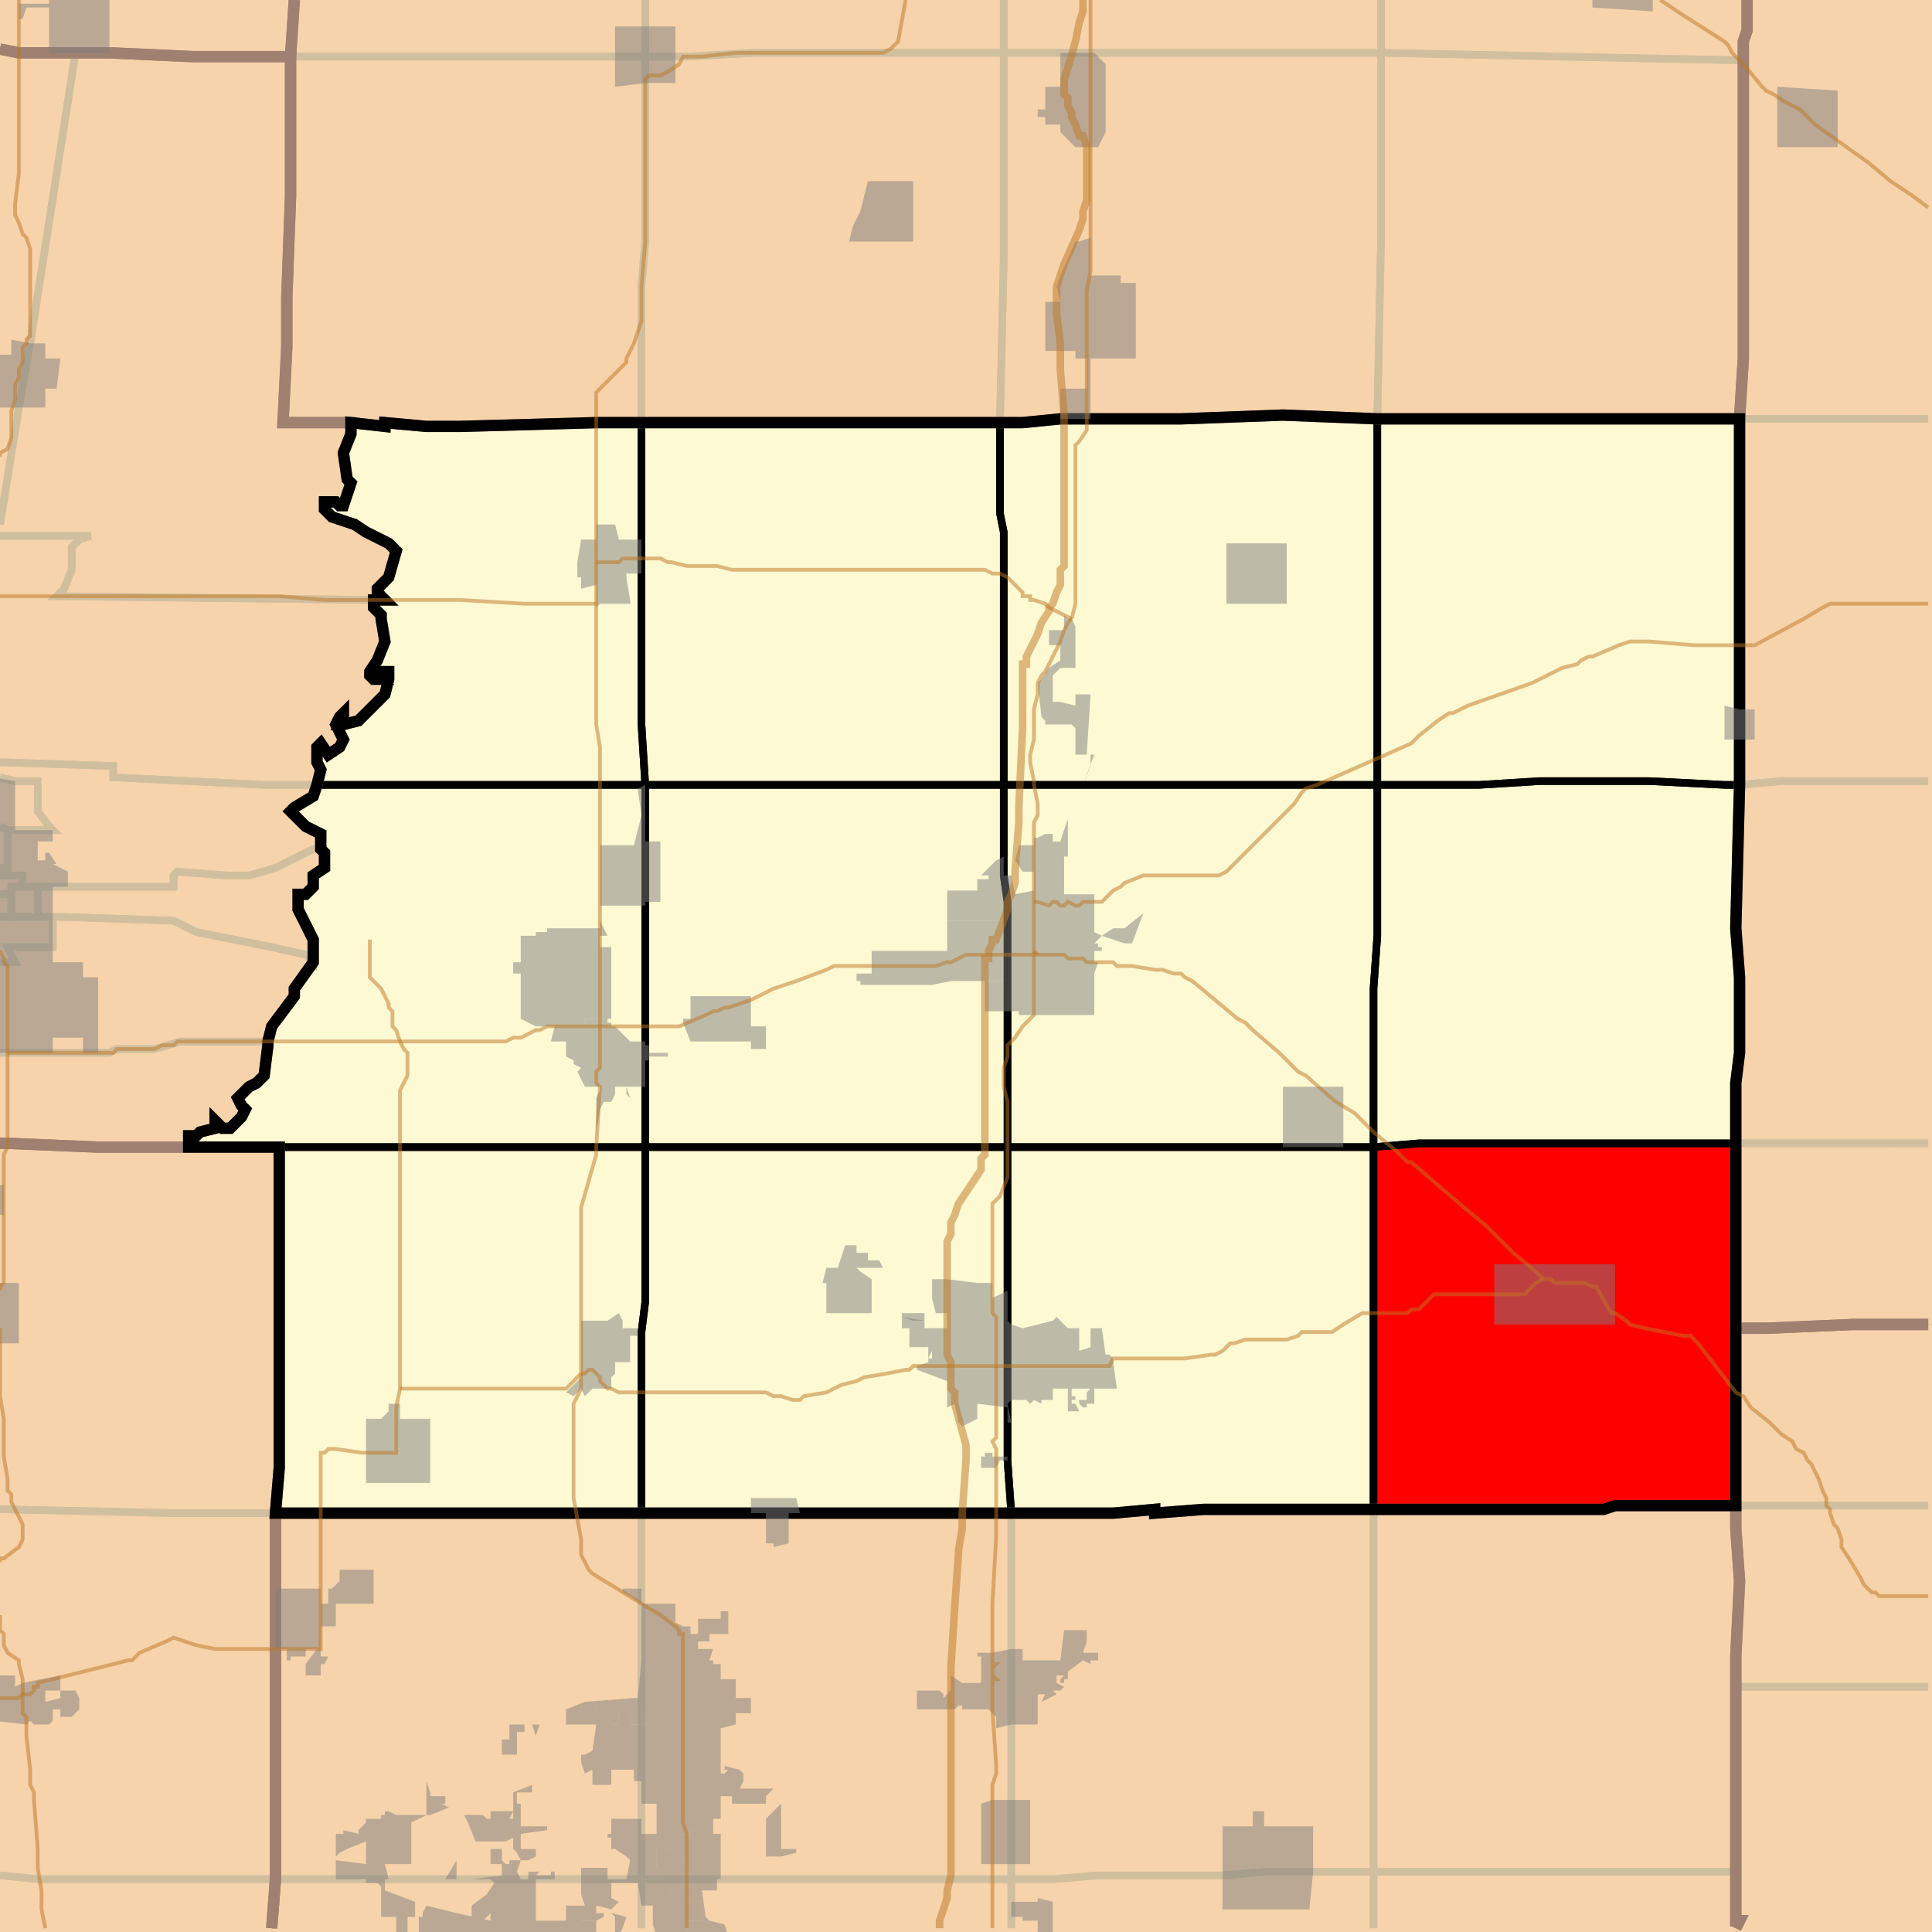 <?xml version="1.0" encoding="UTF-8"?>
<svg version="1.1" width="512" height="512" xmlns="http://www.w3.org/2000/svg" xmlns:xlink="http://www.w3.org/1999/xlink">

<rect width="100%" height="100%" fill="#333333" stroke="none"/>

<!-- START LAYER target_county -->

<!-- START LAYER IN -->

<!-- START LAYER IA -->

<!-- START LAYER KY -->
<path fill="#f6d3aa" stroke="#000000" stroke-width="1" d="M 513 -2 L 513 513 L 513 -2 z"/>

<!-- START LAYER MO -->

<!-- START LAYER WI -->

<!-- START LAYER IL-counties -->
<path fill="#f6d3aa" d="M -2 -2 L 78 -2 L 77 15 L 51 15 L 29 14 L 5 14 L -2 13 L -2 -2 z"/>
<path fill="#f6d3aa" d="M 463 -2 L 463 8 L 462 11 L 462 95 L 461 111 L 365 111 L 340 110 L 313 111 L 281 111 L 271 112 L 158 112 L 122 113 L 113 113 L 102 112 L 102 113 L 93 112 L 75 112 L 76 92 L 76 79 L 77 52 L 77 15 L 78 -2 L 463 -2 z"/>
<path fill="#f6d3aa" d="M 513 -2 L 513 351 L 491 351 L 468 352 L 460 352 L 460 287 L 461 279 L 461 259 L 460 246 L 461 208 L 461 111 L 462 95 L 462 11 L 463 8 L 463 -2 L 513 -2 z"/>
<path fill="#f6d3aa" d="M -2 13 L 5 14 L 29 14 L 51 15 L 77 15 L 77 52 L 76 79 L 76 92 L 75 112 L 93 112 L 93 115 L 91 120 L 92 127 L 93 128 L 91 134 L 90 134 L 89 133 L 86 133 L 86 135 L 88 137 L 94 139 L 97 141 L 103 144 L 105 146 L 103 153 L 100 156 L 100 157 L 102 159 L 99 159 L 99 161 L 101 163 L 101 164 L 102 170 L 100 175 L 98 178 L 98 179 L 99 180 L 102 180 L 101 178 L 103 178 L 103 180 L 102 184 L 95 191 L 91 192 L 90 192 L 91 190 L 91 189 L 90 190 L 89 192 L 91 196 L 90 198 L 87 200 L 85 197 L 84 198 L 84 202 L 85 204 L 84 208 L 83 211 L 78 214 L 77 215 L 81 219 L 85 221 L 85 225 L 86 226 L 86 230 L 83 232 L 83 235 L 81 237 L 79 237 L 79 241 L 83 249 L 83 255 L 78 262 L 78 264 L 72 272 L 71 276 L 71 277 L 70 285 L 68 287 L 66 288 L 63 291 L 64 293 L 65 294 L 64 296 L 61 299 L 59 299 L 57 297 L 57 299 L 53 300 L 52 301 L 50 301 L 50 304 L 26 304 L 2 303 L -2 303 L -2 13 z"/>
<path fill="#f6d3aa" d="M 422 111 L 461 111 L 461 208 L 460 246 L 461 259 L 461 279 L 460 287 L 460 399 L 428 399 L 425 400 L 319 400 L 306 401 L 306 400 L 295 401 L 73 401 L 74 389 L 74 304 L 50 304 L 50 301 L 52 301 L 53 300 L 57 299 L 57 297 L 59 299 L 61 299 L 64 296 L 65 294 L 64 293 L 63 291 L 66 288 L 68 287 L 70 285 L 71 277 L 71 276 L 72 272 L 78 264 L 78 262 L 83 255 L 83 249 L 79 241 L 79 237 L 81 237 L 83 235 L 83 232 L 86 230 L 86 226 L 85 225 L 85 221 L 81 219 L 77 215 L 78 214 L 83 211 L 84 208 L 85 204 L 84 202 L 84 198 L 85 197 L 87 200 L 90 198 L 91 196 L 89 192 L 90 190 L 91 189 L 91 190 L 90 192 L 91 192 L 95 191 L 102 184 L 103 180 L 103 178 L 101 178 L 102 180 L 99 180 L 98 179 L 98 178 L 100 175 L 102 170 L 101 164 L 101 163 L 99 161 L 99 159 L 102 159 L 100 157 L 100 156 L 103 153 L 105 146 L 103 144 L 97 141 L 94 139 L 88 137 L 86 135 L 86 133 L 89 133 L 90 134 L 91 134 L 93 128 L 92 127 L 91 120 L 93 115 L 93 112 L 102 113 L 102 112 L 113 113 L 122 113 L 158 112 L 271 112 L 281 111 L 313 111 L 340 110 L 365 111 L 422 111 z"/>
<path fill="#f6d3aa" d="M -2 303 L 2 303 L 26 304 L 74 304 L 74 389 L 73 401 L 73 498 L 72 513 L -2 513 L -2 303 z"/>
<path fill="#f6d3aa" d="M 513 513 L 460 513 L 461 509 L 460 509 L 460 439 L 461 419 L 460 405 L 460 352 L 468 352 L 491 351 L 513 351 L 513 513 z"/>
<path fill="#f6d3aa" d="M 440 399 L 460 399 L 460 405 L 461 419 L 460 439 L 460 509 L 461 509 L 460 513 L 72 513 L 73 498 L 73 401 L 295 401 L 306 400 L 306 401 L 319 400 L 425 400 L 428 399 L 440 399 z"/>

<!-- START LAYER target_county_townships -->
<path fill="#fdf9d2" d="M 365 111 L 365 208 L 266 208 L 266 141 L 265 136 L 265 112 L 271 112 L 281 111 L 313 111 L 340 110 L 365 111 z"/>
<path fill="#fdf9d2" d="M 365 111 L 365 208 L 266 208 L 266 141 L 265 136 L 265 112 L 271 112 L 281 111 L 313 111 L 340 110 L 365 111 z"/>
<path fill="#f6d3aa" d="M 365 111 L 365 208 L 266 208 L 266 141 L 265 136 L 265 112 L 271 112 L 281 111 L 313 111 L 340 110 L 365 111 z"/>
<path fill="#fdf9d2" d="M 365 111 L 365 208 L 266 208 L 266 141 L 265 136 L 265 112 L 271 112 L 281 111 L 313 111 L 340 110 L 365 111 z"/>
<path fill="#f6d3aa" d="M 365 111 L 365 208 L 266 208 L 266 141 L 265 136 L 265 112 L 271 112 L 281 111 L 313 111 L 340 110 L 365 111 z"/>
<path fill="#fdf9d2" d="M 365 111 L 365 208 L 266 208 L 266 141 L 265 136 L 265 112 L 271 112 L 281 111 L 313 111 L 340 110 L 365 111 z"/>
<path fill="#f6d3aa" d="M 365 111 L 365 208 L 266 208 L 266 141 L 265 136 L 265 112 L 271 112 L 281 111 L 313 111 L 340 110 L 365 111 z"/>
<path fill="#fdf9d2" d="M 365 111 L 365 208 L 266 208 L 266 141 L 265 136 L 265 112 L 271 112 L 281 111 L 313 111 L 340 110 L 365 111 z"/>
<path fill="#fdf9d2" d="M 422 111 L 461 111 L 461 208 L 457 208 L 437 207 L 408 207 L 392 208 L 365 208 L 365 111 L 422 111 z"/>
<path fill="#fdf9d2" d="M 422 111 L 461 111 L 461 208 L 457 208 L 437 207 L 408 207 L 392 208 L 365 208 L 365 111 L 422 111 z"/>
<path fill="#f6d3aa" d="M 422 111 L 461 111 L 461 208 L 457 208 L 437 207 L 408 207 L 392 208 L 365 208 L 365 111 L 422 111 z"/>
<path fill="#fdf9d2" d="M 422 111 L 461 111 L 461 208 L 457 208 L 437 207 L 408 207 L 392 208 L 365 208 L 365 111 L 422 111 z"/>
<path fill="#f6d3aa" d="M 422 111 L 461 111 L 461 208 L 457 208 L 437 207 L 408 207 L 392 208 L 365 208 L 365 111 L 422 111 z"/>
<path fill="#fdf9d2" d="M 422 111 L 461 111 L 461 208 L 457 208 L 437 207 L 408 207 L 392 208 L 365 208 L 365 111 L 422 111 z"/>
<path fill="#f6d3aa" d="M 422 111 L 461 111 L 461 208 L 457 208 L 437 207 L 408 207 L 392 208 L 365 208 L 365 111 L 422 111 z"/>
<path fill="#fdf9d2" d="M 422 111 L 461 111 L 461 208 L 457 208 L 437 207 L 408 207 L 392 208 L 365 208 L 365 111 L 422 111 z"/>
<path fill="#fdf9d2" d="M 265 112 L 265 136 L 266 141 L 266 208 L 171 208 L 170 192 L 170 112 L 265 112 z"/>
<path fill="#fdf9d2" d="M 265 112 L 265 136 L 266 141 L 266 208 L 171 208 L 170 192 L 170 112 L 265 112 z"/>
<path fill="#f6d3aa" d="M 265 112 L 265 136 L 266 141 L 266 208 L 171 208 L 170 192 L 170 112 L 265 112 z"/>
<path fill="#fdf9d2" d="M 265 112 L 265 136 L 266 141 L 266 208 L 171 208 L 170 192 L 170 112 L 265 112 z"/>
<path fill="#f6d3aa" d="M 265 112 L 265 136 L 266 141 L 266 208 L 171 208 L 170 192 L 170 112 L 265 112 z"/>
<path fill="#fdf9d2" d="M 265 112 L 265 136 L 266 141 L 266 208 L 171 208 L 170 192 L 170 112 L 265 112 z"/>
<path fill="#f6d3aa" d="M 265 112 L 265 136 L 266 141 L 266 208 L 171 208 L 170 192 L 170 112 L 265 112 z"/>
<path fill="#fdf9d2" d="M 265 112 L 265 136 L 266 141 L 266 208 L 171 208 L 170 192 L 170 112 L 265 112 z"/>
<path fill="#fdf9d2" d="M 158 112 L 170 112 L 170 192 L 171 208 L 84 208 L 85 204 L 84 202 L 84 198 L 85 197 L 87 200 L 90 198 L 91 196 L 89 192 L 90 190 L 91 189 L 91 190 L 90 192 L 91 192 L 95 191 L 102 184 L 103 180 L 103 178 L 101 178 L 102 180 L 99 180 L 98 179 L 98 178 L 100 175 L 102 170 L 101 164 L 101 163 L 99 161 L 99 159 L 102 159 L 100 157 L 100 156 L 103 153 L 105 146 L 103 144 L 97 141 L 94 139 L 88 137 L 86 135 L 86 133 L 89 133 L 90 134 L 91 134 L 93 128 L 92 127 L 91 120 L 93 115 L 93 112 L 102 113 L 102 112 L 113 113 L 122 113 L 158 112 z"/>
<path fill="#fdf9d2" d="M 158 112 L 170 112 L 170 192 L 171 208 L 84 208 L 85 204 L 84 202 L 84 198 L 85 197 L 87 200 L 90 198 L 91 196 L 89 192 L 90 190 L 91 189 L 91 190 L 90 192 L 91 192 L 95 191 L 102 184 L 103 180 L 103 178 L 101 178 L 102 180 L 99 180 L 98 179 L 98 178 L 100 175 L 102 170 L 101 164 L 101 163 L 99 161 L 99 159 L 102 159 L 100 157 L 100 156 L 103 153 L 105 146 L 103 144 L 97 141 L 94 139 L 88 137 L 86 135 L 86 133 L 89 133 L 90 134 L 91 134 L 93 128 L 92 127 L 91 120 L 93 115 L 93 112 L 102 113 L 102 112 L 113 113 L 122 113 L 158 112 z"/>
<path fill="#f6d3aa" d="M 158 112 L 170 112 L 170 192 L 171 208 L 84 208 L 85 204 L 84 202 L 84 198 L 85 197 L 87 200 L 90 198 L 91 196 L 89 192 L 90 190 L 91 189 L 91 190 L 90 192 L 91 192 L 95 191 L 102 184 L 103 180 L 103 178 L 101 178 L 102 180 L 99 180 L 98 179 L 98 178 L 100 175 L 102 170 L 101 164 L 101 163 L 99 161 L 99 159 L 102 159 L 100 157 L 100 156 L 103 153 L 105 146 L 103 144 L 97 141 L 94 139 L 88 137 L 86 135 L 86 133 L 89 133 L 90 134 L 91 134 L 93 128 L 92 127 L 91 120 L 93 115 L 93 112 L 102 113 L 102 112 L 113 113 L 122 113 L 158 112 z"/>
<path fill="#fdf9d2" d="M 158 112 L 170 112 L 170 192 L 171 208 L 84 208 L 85 204 L 84 202 L 84 198 L 85 197 L 87 200 L 90 198 L 91 196 L 89 192 L 90 190 L 91 189 L 91 190 L 90 192 L 91 192 L 95 191 L 102 184 L 103 180 L 103 178 L 101 178 L 102 180 L 99 180 L 98 179 L 98 178 L 100 175 L 102 170 L 101 164 L 101 163 L 99 161 L 99 159 L 102 159 L 100 157 L 100 156 L 103 153 L 105 146 L 103 144 L 97 141 L 94 139 L 88 137 L 86 135 L 86 133 L 89 133 L 90 134 L 91 134 L 93 128 L 92 127 L 91 120 L 93 115 L 93 112 L 102 113 L 102 112 L 113 113 L 122 113 L 158 112 z"/>
<path fill="#f6d3aa" d="M 158 112 L 170 112 L 170 192 L 171 208 L 84 208 L 85 204 L 84 202 L 84 198 L 85 197 L 87 200 L 90 198 L 91 196 L 89 192 L 90 190 L 91 189 L 91 190 L 90 192 L 91 192 L 95 191 L 102 184 L 103 180 L 103 178 L 101 178 L 102 180 L 99 180 L 98 179 L 98 178 L 100 175 L 102 170 L 101 164 L 101 163 L 99 161 L 99 159 L 102 159 L 100 157 L 100 156 L 103 153 L 105 146 L 103 144 L 97 141 L 94 139 L 88 137 L 86 135 L 86 133 L 89 133 L 90 134 L 91 134 L 93 128 L 92 127 L 91 120 L 93 115 L 93 112 L 102 113 L 102 112 L 113 113 L 122 113 L 158 112 z"/>
<path fill="#fdf9d2" d="M 158 112 L 170 112 L 170 192 L 171 208 L 84 208 L 85 204 L 84 202 L 84 198 L 85 197 L 87 200 L 90 198 L 91 196 L 89 192 L 90 190 L 91 189 L 91 190 L 90 192 L 91 192 L 95 191 L 102 184 L 103 180 L 103 178 L 101 178 L 102 180 L 99 180 L 98 179 L 98 178 L 100 175 L 102 170 L 101 164 L 101 163 L 99 161 L 99 159 L 102 159 L 100 157 L 100 156 L 103 153 L 105 146 L 103 144 L 97 141 L 94 139 L 88 137 L 86 135 L 86 133 L 89 133 L 90 134 L 91 134 L 93 128 L 92 127 L 91 120 L 93 115 L 93 112 L 102 113 L 102 112 L 113 113 L 122 113 L 158 112 z"/>
<path fill="#f6d3aa" d="M 158 112 L 170 112 L 170 192 L 171 208 L 84 208 L 85 204 L 84 202 L 84 198 L 85 197 L 87 200 L 90 198 L 91 196 L 89 192 L 90 190 L 91 189 L 91 190 L 90 192 L 91 192 L 95 191 L 102 184 L 103 180 L 103 178 L 101 178 L 102 180 L 99 180 L 98 179 L 98 178 L 100 175 L 102 170 L 101 164 L 101 163 L 99 161 L 99 159 L 102 159 L 100 157 L 100 156 L 103 153 L 105 146 L 103 144 L 97 141 L 94 139 L 88 137 L 86 135 L 86 133 L 89 133 L 90 134 L 91 134 L 93 128 L 92 127 L 91 120 L 93 115 L 93 112 L 102 113 L 102 112 L 113 113 L 122 113 L 158 112 z"/>
<path fill="#fdf9d2" d="M 158 112 L 170 112 L 170 192 L 171 208 L 84 208 L 85 204 L 84 202 L 84 198 L 85 197 L 87 200 L 90 198 L 91 196 L 89 192 L 90 190 L 91 189 L 91 190 L 90 192 L 91 192 L 95 191 L 102 184 L 103 180 L 103 178 L 101 178 L 102 180 L 99 180 L 98 179 L 98 178 L 100 175 L 102 170 L 101 164 L 101 163 L 99 161 L 99 159 L 102 159 L 100 157 L 100 156 L 103 153 L 105 146 L 103 144 L 97 141 L 94 139 L 88 137 L 86 135 L 86 133 L 89 133 L 90 134 L 91 134 L 93 128 L 92 127 L 91 120 L 93 115 L 93 112 L 102 113 L 102 112 L 113 113 L 122 113 L 158 112 z"/>
<path fill="#fdf9d2" d="M 437 207 L 457 208 L 461 208 L 460 246 L 461 259 L 461 279 L 460 287 L 460 303 L 376 303 L 364 304 L 364 262 L 365 248 L 365 208 L 392 208 L 408 207 L 437 207 z"/>
<path fill="#fdf9d2" d="M 437 207 L 457 208 L 461 208 L 460 246 L 461 259 L 461 279 L 460 287 L 460 303 L 376 303 L 364 304 L 364 262 L 365 248 L 365 208 L 392 208 L 408 207 L 437 207 z"/>
<path fill="#f6d3aa" d="M 437 207 L 457 208 L 461 208 L 460 246 L 461 259 L 461 279 L 460 287 L 460 303 L 376 303 L 364 304 L 364 262 L 365 248 L 365 208 L 392 208 L 408 207 L 437 207 z"/>
<path fill="#fdf9d2" d="M 437 207 L 457 208 L 461 208 L 460 246 L 461 259 L 461 279 L 460 287 L 460 303 L 376 303 L 364 304 L 364 262 L 365 248 L 365 208 L 392 208 L 408 207 L 437 207 z"/>
<path fill="#f6d3aa" d="M 437 207 L 457 208 L 461 208 L 460 246 L 461 259 L 461 279 L 460 287 L 460 303 L 376 303 L 364 304 L 364 262 L 365 248 L 365 208 L 392 208 L 408 207 L 437 207 z"/>
<path fill="#fdf9d2" d="M 437 207 L 457 208 L 461 208 L 460 246 L 461 259 L 461 279 L 460 287 L 460 303 L 376 303 L 364 304 L 364 262 L 365 248 L 365 208 L 392 208 L 408 207 L 437 207 z"/>
<path fill="#f6d3aa" d="M 437 207 L 457 208 L 461 208 L 460 246 L 461 259 L 461 279 L 460 287 L 460 303 L 376 303 L 364 304 L 364 262 L 365 248 L 365 208 L 392 208 L 408 207 L 437 207 z"/>
<path fill="#fdf9d2" d="M 437 207 L 457 208 L 461 208 L 460 246 L 461 259 L 461 279 L 460 287 L 460 303 L 376 303 L 364 304 L 364 262 L 365 248 L 365 208 L 392 208 L 408 207 L 437 207 z"/>
<path fill="#fdf9d2" d="M 203 208 L 266 208 L 266 232 L 267 239 L 267 304 L 171 304 L 171 208 L 203 208 z"/>
<path fill="#fdf9d2" d="M 203 208 L 266 208 L 266 232 L 267 239 L 267 304 L 171 304 L 171 208 L 203 208 z"/>
<path fill="#f6d3aa" d="M 203 208 L 266 208 L 266 232 L 267 239 L 267 304 L 171 304 L 171 208 L 203 208 z"/>
<path fill="#fdf9d2" d="M 203 208 L 266 208 L 266 232 L 267 239 L 267 304 L 171 304 L 171 208 L 203 208 z"/>
<path fill="#f6d3aa" d="M 203 208 L 266 208 L 266 232 L 267 239 L 267 304 L 171 304 L 171 208 L 203 208 z"/>
<path fill="#fdf9d2" d="M 203 208 L 266 208 L 266 232 L 267 239 L 267 304 L 171 304 L 171 208 L 203 208 z"/>
<path fill="#f6d3aa" d="M 203 208 L 266 208 L 266 232 L 267 239 L 267 304 L 171 304 L 171 208 L 203 208 z"/>
<path fill="#fdf9d2" d="M 203 208 L 266 208 L 266 232 L 267 239 L 267 304 L 171 304 L 171 208 L 203 208 z"/>
<path fill="#fdf9d2" d="M 281 208 L 365 208 L 365 248 L 364 262 L 364 304 L 267 304 L 267 239 L 266 232 L 266 208 L 281 208 z"/>
<path fill="#fdf9d2" d="M 281 208 L 365 208 L 365 248 L 364 262 L 364 304 L 267 304 L 267 239 L 266 232 L 266 208 L 281 208 z"/>
<path fill="#f6d3aa" d="M 281 208 L 365 208 L 365 248 L 364 262 L 364 304 L 267 304 L 267 239 L 266 232 L 266 208 L 281 208 z"/>
<path fill="#fdf9d2" d="M 281 208 L 365 208 L 365 248 L 364 262 L 364 304 L 267 304 L 267 239 L 266 232 L 266 208 L 281 208 z"/>
<path fill="#f6d3aa" d="M 281 208 L 365 208 L 365 248 L 364 262 L 364 304 L 267 304 L 267 239 L 266 232 L 266 208 L 281 208 z"/>
<path fill="#fdf9d2" d="M 281 208 L 365 208 L 365 248 L 364 262 L 364 304 L 267 304 L 267 239 L 266 232 L 266 208 L 281 208 z"/>
<path fill="#f6d3aa" d="M 281 208 L 365 208 L 365 248 L 364 262 L 364 304 L 267 304 L 267 239 L 266 232 L 266 208 L 281 208 z"/>
<path fill="#fdf9d2" d="M 281 208 L 365 208 L 365 248 L 364 262 L 364 304 L 267 304 L 267 239 L 266 232 L 266 208 L 281 208 z"/>
<path fill="#fdf9d2" d="M 134 208 L 171 208 L 171 304 L 50 304 L 50 301 L 52 301 L 53 300 L 57 299 L 57 297 L 59 299 L 61 299 L 64 296 L 65 294 L 64 293 L 63 291 L 66 288 L 68 287 L 70 285 L 71 277 L 71 276 L 72 272 L 78 264 L 78 262 L 83 255 L 83 249 L 79 241 L 79 237 L 81 237 L 83 235 L 83 232 L 86 230 L 86 226 L 85 225 L 85 221 L 81 219 L 77 215 L 78 214 L 83 211 L 84 208 L 134 208 z"/>
<path fill="#fdf9d2" d="M 134 208 L 171 208 L 171 304 L 50 304 L 50 301 L 52 301 L 53 300 L 57 299 L 57 297 L 59 299 L 61 299 L 64 296 L 65 294 L 64 293 L 63 291 L 66 288 L 68 287 L 70 285 L 71 277 L 71 276 L 72 272 L 78 264 L 78 262 L 83 255 L 83 249 L 79 241 L 79 237 L 81 237 L 83 235 L 83 232 L 86 230 L 86 226 L 85 225 L 85 221 L 81 219 L 77 215 L 78 214 L 83 211 L 84 208 L 134 208 z"/>
<path fill="#f6d3aa" d="M 134 208 L 171 208 L 171 304 L 50 304 L 50 301 L 52 301 L 53 300 L 57 299 L 57 297 L 59 299 L 61 299 L 64 296 L 65 294 L 64 293 L 63 291 L 66 288 L 68 287 L 70 285 L 71 277 L 71 276 L 72 272 L 78 264 L 78 262 L 83 255 L 83 249 L 79 241 L 79 237 L 81 237 L 83 235 L 83 232 L 86 230 L 86 226 L 85 225 L 85 221 L 81 219 L 77 215 L 78 214 L 83 211 L 84 208 L 134 208 z"/>
<path fill="#fdf9d2" d="M 134 208 L 171 208 L 171 304 L 50 304 L 50 301 L 52 301 L 53 300 L 57 299 L 57 297 L 59 299 L 61 299 L 64 296 L 65 294 L 64 293 L 63 291 L 66 288 L 68 287 L 70 285 L 71 277 L 71 276 L 72 272 L 78 264 L 78 262 L 83 255 L 83 249 L 79 241 L 79 237 L 81 237 L 83 235 L 83 232 L 86 230 L 86 226 L 85 225 L 85 221 L 81 219 L 77 215 L 78 214 L 83 211 L 84 208 L 134 208 z"/>
<path fill="#f6d3aa" d="M 134 208 L 171 208 L 171 304 L 50 304 L 50 301 L 52 301 L 53 300 L 57 299 L 57 297 L 59 299 L 61 299 L 64 296 L 65 294 L 64 293 L 63 291 L 66 288 L 68 287 L 70 285 L 71 277 L 71 276 L 72 272 L 78 264 L 78 262 L 83 255 L 83 249 L 79 241 L 79 237 L 81 237 L 83 235 L 83 232 L 86 230 L 86 226 L 85 225 L 85 221 L 81 219 L 77 215 L 78 214 L 83 211 L 84 208 L 134 208 z"/>
<path fill="#fdf9d2" d="M 134 208 L 171 208 L 171 304 L 50 304 L 50 301 L 52 301 L 53 300 L 57 299 L 57 297 L 59 299 L 61 299 L 64 296 L 65 294 L 64 293 L 63 291 L 66 288 L 68 287 L 70 285 L 71 277 L 71 276 L 72 272 L 78 264 L 78 262 L 83 255 L 83 249 L 79 241 L 79 237 L 81 237 L 83 235 L 83 232 L 86 230 L 86 226 L 85 225 L 85 221 L 81 219 L 77 215 L 78 214 L 83 211 L 84 208 L 134 208 z"/>
<path fill="#f6d3aa" d="M 134 208 L 171 208 L 171 304 L 50 304 L 50 301 L 52 301 L 53 300 L 57 299 L 57 297 L 59 299 L 61 299 L 64 296 L 65 294 L 64 293 L 63 291 L 66 288 L 68 287 L 70 285 L 71 277 L 71 276 L 72 272 L 78 264 L 78 262 L 83 255 L 83 249 L 79 241 L 79 237 L 81 237 L 83 235 L 83 232 L 86 230 L 86 226 L 85 225 L 85 221 L 81 219 L 77 215 L 78 214 L 83 211 L 84 208 L 134 208 z"/>
<path fill="#fdf9d2" d="M 134 208 L 171 208 L 171 304 L 50 304 L 50 301 L 52 301 L 53 300 L 57 299 L 57 297 L 59 299 L 61 299 L 64 296 L 65 294 L 64 293 L 63 291 L 66 288 L 68 287 L 70 285 L 71 277 L 71 276 L 72 272 L 78 264 L 78 262 L 83 255 L 83 249 L 79 241 L 79 237 L 81 237 L 83 235 L 83 232 L 86 230 L 86 226 L 85 225 L 85 221 L 81 219 L 77 215 L 78 214 L 83 211 L 84 208 L 134 208 z"/>
<path fill="#fdf9d2" d="M 453 303 L 460 303 L 460 399 L 428 399 L 425 400 L 364 400 L 364 304 L 376 303 L 453 303 z"/>
<path fill="#fdf9d2" d="M 453 303 L 460 303 L 460 399 L 428 399 L 425 400 L 364 400 L 364 304 L 376 303 L 453 303 z"/>
<path fill="#f6d3aa" d="M 453 303 L 460 303 L 460 399 L 428 399 L 425 400 L 364 400 L 364 304 L 376 303 L 453 303 z"/>
<path fill="#fdf9d2" d="M 453 303 L 460 303 L 460 399 L 428 399 L 425 400 L 364 400 L 364 304 L 376 303 L 453 303 z"/>
<path fill="#f6d3aa" d="M 453 303 L 460 303 L 460 399 L 428 399 L 425 400 L 364 400 L 364 304 L 376 303 L 453 303 z"/>
<path fill="#fdf9d2" d="M 453 303 L 460 303 L 460 399 L 428 399 L 425 400 L 364 400 L 364 304 L 376 303 L 453 303 z"/>
<path fill="#f6d3aa" d="M 453 303 L 460 303 L 460 399 L 428 399 L 425 400 L 364 400 L 364 304 L 376 303 L 453 303 z"/>
<path fill="#fdf9d2" d="M 453 303 L 460 303 L 460 399 L 428 399 L 425 400 L 364 400 L 364 304 L 376 303 L 453 303 z"/>
<path fill="#fdf9d2" d="M 328 304 L 364 304 L 364 400 L 319 400 L 306 401 L 306 400 L 295 401 L 268 401 L 267 387 L 267 304 L 328 304 z"/>
<path fill="#fdf9d2" d="M 328 304 L 364 304 L 364 400 L 319 400 L 306 401 L 306 400 L 295 401 L 268 401 L 267 387 L 267 304 L 328 304 z"/>
<path fill="#f6d3aa" d="M 328 304 L 364 304 L 364 400 L 319 400 L 306 401 L 306 400 L 295 401 L 268 401 L 267 387 L 267 304 L 328 304 z"/>
<path fill="#fdf9d2" d="M 328 304 L 364 304 L 364 400 L 319 400 L 306 401 L 306 400 L 295 401 L 268 401 L 267 387 L 267 304 L 328 304 z"/>
<path fill="#f6d3aa" d="M 328 304 L 364 304 L 364 400 L 319 400 L 306 401 L 306 400 L 295 401 L 268 401 L 267 387 L 267 304 L 328 304 z"/>
<path fill="#fdf9d2" d="M 328 304 L 364 304 L 364 400 L 319 400 L 306 401 L 306 400 L 295 401 L 268 401 L 267 387 L 267 304 L 328 304 z"/>
<path fill="#f6d3aa" d="M 328 304 L 364 304 L 364 400 L 319 400 L 306 401 L 306 400 L 295 401 L 268 401 L 267 387 L 267 304 L 328 304 z"/>
<path fill="#fdf9d2" d="M 328 304 L 364 304 L 364 400 L 319 400 L 306 401 L 306 400 L 295 401 L 268 401 L 267 387 L 267 304 L 328 304 z"/>
<path fill="#fdf9d2" d="M 85 304 L 171 304 L 171 345 L 170 353 L 170 401 L 73 401 L 74 389 L 74 304 L 85 304 z"/>
<path fill="#fdf9d2" d="M 85 304 L 171 304 L 171 345 L 170 353 L 170 401 L 73 401 L 74 389 L 74 304 L 85 304 z"/>
<path fill="#f6d3aa" d="M 85 304 L 171 304 L 171 345 L 170 353 L 170 401 L 73 401 L 74 389 L 74 304 L 85 304 z"/>
<path fill="#fdf9d2" d="M 85 304 L 171 304 L 171 345 L 170 353 L 170 401 L 73 401 L 74 389 L 74 304 L 85 304 z"/>
<path fill="#f6d3aa" d="M 85 304 L 171 304 L 171 345 L 170 353 L 170 401 L 73 401 L 74 389 L 74 304 L 85 304 z"/>
<path fill="#fdf9d2" d="M 85 304 L 171 304 L 171 345 L 170 353 L 170 401 L 73 401 L 74 389 L 74 304 L 85 304 z"/>
<path fill="#f6d3aa" d="M 85 304 L 171 304 L 171 345 L 170 353 L 170 401 L 73 401 L 74 389 L 74 304 L 85 304 z"/>
<path fill="#fdf9d2" d="M 85 304 L 171 304 L 171 345 L 170 353 L 170 401 L 73 401 L 74 389 L 74 304 L 85 304 z"/>
<path fill="#fdf9d2" d="M 267 304 L 267 387 L 268 401 L 170 401 L 170 353 L 171 345 L 171 304 L 267 304 z"/>
<path fill="#fdf9d2" d="M 267 304 L 267 387 L 268 401 L 170 401 L 170 353 L 171 345 L 171 304 L 267 304 z"/>
<path fill="#f6d3aa" d="M 267 304 L 267 387 L 268 401 L 170 401 L 170 353 L 171 345 L 171 304 L 267 304 z"/>
<path fill="#fdf9d2" d="M 267 304 L 267 387 L 268 401 L 170 401 L 170 353 L 171 345 L 171 304 L 267 304 z"/>
<path fill="#f6d3aa" d="M 267 304 L 267 387 L 268 401 L 170 401 L 170 353 L 171 345 L 171 304 L 267 304 z"/>
<path fill="#fdf9d2" d="M 267 304 L 267 387 L 268 401 L 170 401 L 170 353 L 171 345 L 171 304 L 267 304 z"/>
<path fill="#f6d3aa" d="M 267 304 L 267 387 L 268 401 L 170 401 L 170 353 L 171 345 L 171 304 L 267 304 z"/>
<path fill="#fdf9d2" d="M 267 304 L 267 387 L 268 401 L 170 401 L 170 353 L 171 345 L 171 304 L 267 304 z"/>

<!-- START LAYER target_township -->
<path fill="#ff0000" d="M 453 303 L 460 303 L 460 399 L 428 399 L 425 400 L 364 400 L 364 304 L 376 303 L 453 303 z"/>
<path fill="#ff0000" d="M 453 303 L 460 303 L 460 399 L 428 399 L 425 400 L 364 400 L 364 304 L 376 303 L 453 303 z"/>
<path fill="#fdf9d2" d="M 453 303 L 460 303 L 460 399 L 428 399 L 425 400 L 364 400 L 364 304 L 376 303 L 453 303 z"/>
<path fill="#ff0000" d="M 453 303 L 460 303 L 460 399 L 428 399 L 425 400 L 364 400 L 364 304 L 376 303 L 453 303 z"/>
<path fill="#fdf9d2" d="M 453 303 L 460 303 L 460 399 L 428 399 L 425 400 L 364 400 L 364 304 L 376 303 L 453 303 z"/>
<path fill="#ff0000" d="M 453 303 L 460 303 L 460 399 L 428 399 L 425 400 L 364 400 L 364 304 L 376 303 L 453 303 z"/>
<path fill="#fdf9d2" d="M 453 303 L 460 303 L 460 399 L 428 399 L 425 400 L 364 400 L 364 304 L 376 303 L 453 303 z"/>
<path fill="#ff0000" d="M 453 303 L 460 303 L 460 399 L 428 399 L 425 400 L 364 400 L 364 304 L 376 303 L 453 303 z"/>

<!-- START LAYER IL-township_borders -->
<polyline fill="none" stroke="#d0bf9f" stroke-width="2" points="78,0 77,15 51,15 29,14 5,14 0,13"/>
<polyline fill="none" stroke="#d0bf9f" stroke-width="2" points="171,0 171,15 77,15 78,0"/>
<polyline fill="none" stroke="#d0bf9f" stroke-width="2" points="266,0 266,14 200,14 182,15 171,15 171,0"/>
<polyline fill="none" stroke="#d0bf9f" stroke-width="2" points="366,0 366,14 266,14 266,0"/>
<polyline fill="none" stroke="#d0bf9f" stroke-width="2" points="463,0 463,8 462,11 462,16 366,14 366,0"/>
<polyline fill="none" stroke="#d0bf9f" stroke-width="2" points="511,111 461,111 462,95 462,11 463,8 463,0"/>
<polyline fill="none" stroke="#d0bf9f" stroke-width="2" points="366,14 366,63 365,111 340,110 313,111 281,111 271,112 265,112 266,69 266,14 366,14"/>
<polyline fill="none" stroke="#d0bf9f" stroke-width="2" points="0,13 5,14 20,14 8,91 5,108 0,139"/>
<polyline fill="none" stroke="#d0bf9f" stroke-width="2" points="366,14 462,16 462,95 461,111 365,111 366,63 366,14"/>
<polyline fill="none" stroke="#d0bf9f" stroke-width="2" points="264,14 266,14 266,69 265,112 170,112 170,76 171,64 171,15 182,15 200,14 264,14"/>
<polyline fill="none" stroke="#d0bf9f" stroke-width="2" points="51,15 77,15 77,52 76,79 76,92 75,112 93,112 93,115 91,120 92,127 93,128 91,134 90,134 89,133 86,133 86,135 88,137 94,139 97,141 103,144 105,146 103,153 100,156 100,157 102,159 99,159 15,158 17,156 19,151 19,145 21,143 24,142 0,142"/>
<polyline fill="none" stroke="#d0bf9f" stroke-width="2" points="0,139 5,108 8,91 20,14 29,14 51,15"/>
<polyline fill="none" stroke="#d0bf9f" stroke-width="2" points="169,15 171,15 171,64 170,76 170,112 158,112 122,113 113,113 102,112 102,113 93,112 75,112 76,92 76,79 77,52 77,15 169,15"/>
<polyline fill="none" stroke="#d0bf9f" stroke-width="2" points="494,111 511,111"/>
<polyline fill="none" stroke="#d0bf9f" stroke-width="2" points="511,207 472,207 461,208 461,111 494,111"/>
<polyline fill="none" stroke="#d0bf9f" stroke-width="2" points="0,142 24,142 21,143 19,145 19,151 17,156 15,158 99,159 99,161 101,163 101,164 102,170 100,175 98,178 98,179 99,180 102,180 101,178 103,178 103,180 102,184 95,191 91,192 90,192 91,190 91,189 90,190 89,192 91,196 90,198 87,200 85,197 84,198 84,202 85,204 84,208 70,208 30,206 30,203 0,202"/>
<polyline fill="none" stroke="#d0bf9f" stroke-width="2" points="0,206 4,207 10,207 10,215 13,219 14,220 2,220 0,219"/>
<polyline fill="none" stroke="#d0bf9f" stroke-width="2" points="0,202 30,203 30,206 70,208 84,208 83,211 78,214 77,215 81,219 85,221 85,225 83,225 73,230 66,232 60,232 47,231 46,232 46,235 6,235 6,232 2,232 2,220 14,220 13,219 10,215 10,207 4,207 0,206"/>
<polyline fill="none" stroke="#d0bf9f" stroke-width="2" points="511,303 460,303 460,287 461,279 461,259 460,246 461,208 472,207 511,207"/>
<polyline fill="none" stroke="#d0bf9f" stroke-width="2" points="2,220 2,232 1,232 1,230 0,230"/>
<polyline fill="none" stroke="#d0bf9f" stroke-width="2" points="0,219 2,220"/>
<polyline fill="none" stroke="#d0bf9f" stroke-width="2" points="66,232 73,230 83,225 85,225 86,226 86,230 83,232 83,235 81,237 79,237 79,241 83,249 83,255 81,253 72,251 52,247 46,244 17,243 10,243 10,235 46,235 46,232 47,231 60,232 66,232"/>
<polyline fill="none" stroke="#d0bf9f" stroke-width="2" points="1,230 1,232 6,232 6,235 3,235 3,237 0,237"/>
<polyline fill="none" stroke="#d0bf9f" stroke-width="2" points="0,230 1,230"/>
<polyline fill="none" stroke="#d0bf9f" stroke-width="2" points="10,235 10,243 3,243 3,235 10,235"/>
<polyline fill="none" stroke="#d0bf9f" stroke-width="2" points="0,237 3,237 3,243 0,243"/>
<polyline fill="none" stroke="#d0bf9f" stroke-width="2" points="3,243 14,243 14,251 2,251 4,255 0,255"/>
<polyline fill="none" stroke="#d0bf9f" stroke-width="2" points="0,243 3,243"/>
<polyline fill="none" stroke="#d0bf9f" stroke-width="2" points="83,255 78,262 78,264 72,272 71,276 48,276 41,278 31,278 29,279 0,279"/>
<polyline fill="none" stroke="#d0bf9f" stroke-width="2" points="0,255 4,255 2,251 14,251 14,243 17,243 46,244 52,247 72,251 81,253 83,255"/>
<polyline fill="none" stroke="#d0bf9f" stroke-width="2" points="71,276 71,277 70,285 68,287 66,288 63,291 64,293 65,294 64,296 61,299 59,299 57,297 57,299 53,300 52,301 50,301 50,304 26,304 2,303 0,303"/>
<polyline fill="none" stroke="#d0bf9f" stroke-width="2" points="0,279 29,279 31,278 41,278 48,276 71,276"/>
<polyline fill="none" stroke="#d0bf9f" stroke-width="2" points="501,303 511,303"/>
<polyline fill="none" stroke="#d0bf9f" stroke-width="2" points="511,351 491,351 468,352 460,352 460,303 501,303"/>
<polyline fill="none" stroke="#d0bf9f" stroke-width="2" points="2,303 26,304 74,304 74,389 73,401 46,401 2,400 0,400"/>
<polyline fill="none" stroke="#d0bf9f" stroke-width="2" points="0,303 2,303"/>
<polyline fill="none" stroke="#d0bf9f" stroke-width="2" points="511,399 460,399 460,352 468,352 491,351 511,351"/>
<polyline fill="none" stroke="#d0bf9f" stroke-width="2" points="438,399 460,399 460,405 461,419 460,439 460,496 364,496 364,400 425,400 428,399 438,399"/>
<polyline fill="none" stroke="#d0bf9f" stroke-width="2" points="511,447 460,447 460,439 461,419 460,405 460,399 511,399"/>
<polyline fill="none" stroke="#d0bf9f" stroke-width="2" points="0,400 2,400 46,401 73,401 73,498 10,498 0,497"/>
<polyline fill="none" stroke="#d0bf9f" stroke-width="2" points="364,400 364,496 336,496 324,497 291,497 279,498 268,498 268,401 295,401 306,400 306,401 319,400 364,400"/>
<polyline fill="none" stroke="#d0bf9f" stroke-width="2" points="231,401 268,401 268,498 170,498 170,401 231,401"/>
<polyline fill="none" stroke="#d0bf9f" stroke-width="2" points="113,401 170,401 170,498 73,498 73,401 113,401"/>
<polyline fill="none" stroke="#d0bf9f" stroke-width="2" points="477,447 511,447"/>
<polyline fill="none" stroke="#d0bf9f" stroke-width="2" points="460,511 461,509 460,509 460,447 477,447"/>
<polyline fill="none" stroke="#d0bf9f" stroke-width="2" points="364,496 460,496 460,509 461,509 460,511"/>
<polyline fill="none" stroke="#d0bf9f" stroke-width="2" points="364,511 364,496"/>
<polyline fill="none" stroke="#d0bf9f" stroke-width="2" points="348,496 364,496 364,511"/>
<polyline fill="none" stroke="#d0bf9f" stroke-width="2" points="268,511 268,498 279,498 291,497 324,497 336,496 348,496"/>
<polyline fill="none" stroke="#d0bf9f" stroke-width="2" points="0,497 10,498 73,498 72,511"/>
<polyline fill="none" stroke="#d0bf9f" stroke-width="2" points="230,498 268,498 268,511"/>
<polyline fill="none" stroke="#d0bf9f" stroke-width="2" points="170,511 170,498 230,498"/>
<polyline fill="none" stroke="#d0bf9f" stroke-width="2" points="166,498 170,498 170,511"/>
<polyline fill="none" stroke="#d0bf9f" stroke-width="2" points="72,511 73,498 166,498"/>

<!-- START LAYER IA-township_borders -->

<!-- START LAYER IN-township_borders -->

<!-- START LAYER target_county_township_borders -->
<polyline fill="none" stroke="#000000" stroke-width="2" points="365,111 365,208 266,208 266,141 265,136 265,112 271,112 281,111 313,111 340,110 365,111"/>
<polyline fill="none" stroke="#000000" stroke-width="2" points="422,111 461,111 461,208 457,208 437,207 408,207 392,208 365,208 365,111 422,111"/>
<polyline fill="none" stroke="#000000" stroke-width="2" points="265,112 265,136 266,141 266,208 171,208 170,192 170,112 265,112"/>
<polyline fill="none" stroke="#000000" stroke-width="2" points="158,112 170,112 170,192 171,208 84,208 85,204 84,202 84,198 85,197 87,200 90,198 91,196 89,192 90,190 91,189 91,190 90,192 91,192 95,191 102,184 103,180 103,178 101,178 102,180 99,180 98,179 98,178 100,175 102,170 101,164 101,163 99,161 99,159 102,159 100,157 100,156 103,153 105,146 103,144 97,141 94,139 88,137 86,135 86,133 89,133 90,134 91,134 93,128 92,127 91,120 93,115 93,112 102,113 102,112 113,113 122,113 158,112"/>
<polyline fill="none" stroke="#000000" stroke-width="2" points="437,207 457,208 461,208 460,246 461,259 461,279 460,287 460,303 376,303 364,304 364,262 365,248 365,208 392,208 408,207 437,207"/>
<polyline fill="none" stroke="#000000" stroke-width="2" points="203,208 266,208 266,232 267,239 267,304 171,304 171,208 203,208"/>
<polyline fill="none" stroke="#000000" stroke-width="2" points="281,208 365,208 365,248 364,262 364,304 267,304 267,239 266,232 266,208 281,208"/>
<polyline fill="none" stroke="#000000" stroke-width="2" points="134,208 171,208 171,304 50,304 50,301 52,301 53,300 57,299 57,297 59,299 61,299 64,296 65,294 64,293 63,291 66,288 68,287 70,285 71,277 71,276 72,272 78,264 78,262 83,255 83,249 79,241 79,237 81,237 83,235 83,232 86,230 86,226 85,225 85,221 81,219 77,215 78,214 83,211 84,208 134,208"/>
<polyline fill="none" stroke="#000000" stroke-width="2" points="453,303 460,303 460,399 428,399 425,400 364,400 364,304 376,303 453,303"/>
<polyline fill="none" stroke="#000000" stroke-width="2" points="328,304 364,304 364,400 319,400 306,401 306,400 295,401 268,401 267,387 267,304 328,304"/>
<polyline fill="none" stroke="#000000" stroke-width="2" points="85,304 171,304 171,345 170,353 170,401 73,401 74,389 74,304 85,304"/>
<polyline fill="none" stroke="#000000" stroke-width="2" points="267,304 267,387 268,401 170,401 170,353 171,345 171,304 267,304"/>

<!-- START LAYER IL-county_borders -->
<polyline fill="none" stroke="#a08071" stroke-width="3" points="78,0 77,15 51,15 29,14 5,14 0,13"/>
<polyline fill="none" stroke="#a08071" stroke-width="3" points="463,0 463,8 462,11 462,95 461,111 365,111 340,110 313,111 281,111 271,112 158,112 122,113 113,113 102,112 102,113 93,112 75,112 76,92 76,79 77,52 77,15 78,0"/>
<polyline fill="none" stroke="#a08071" stroke-width="3" points="511,351 491,351 468,352 460,352 460,287 461,279 461,259 460,246 461,208 461,111 462,95 462,11 463,8 463,0"/>
<polyline fill="none" stroke="#a08071" stroke-width="3" points="0,13 5,14 29,14 51,15 77,15 77,52 76,79 76,92 75,112 93,112 93,115 91,120 92,127 93,128 91,134 90,134 89,133 86,133 86,135 88,137 94,139 97,141 103,144 105,146 103,153 100,156 100,157 102,159 99,159 99,161 101,163 101,164 102,170 100,175 98,178 98,179 99,180 102,180 101,178 103,178 103,180 102,184 95,191 91,192 90,192 91,190 91,189 90,190 89,192 91,196 90,198 87,200 85,197 84,198 84,202 85,204 84,208 83,211 78,214 77,215 81,219 85,221 85,225 86,226 86,230 83,232 83,235 81,237 79,237 79,241 83,249 83,255 78,262 78,264 72,272 71,276 71,277 70,285 68,287 66,288 63,291 64,293 65,294 64,296 61,299 59,299 57,297 57,299 53,300 52,301 50,301 50,304 26,304 2,303 0,303"/>
<polyline fill="none" stroke="#a08071" stroke-width="3" points="0,303 2,303 26,304 74,304 74,389 73,401 73,498 72,511"/>
<polyline fill="none" stroke="#a08071" stroke-width="3" points="460,511 461,509 460,509 460,439 461,419 460,405 460,352 468,352 491,351 511,351"/>
<polyline fill="none" stroke="#a08071" stroke-width="3" points="438,399 460,399 460,405 461,419 460,439 460,509 461,509 460,511"/>
<polyline fill="none" stroke="#a08071" stroke-width="3" points="72,511 73,498 73,401 295,401 306,400 306,401 319,400 425,400 428,399 438,399"/>

<!-- START LAYER MO-county_borders -->

<!-- START LAYER WI-county_borders -->

<!-- START LAYER IA-county_borders -->

<!-- START LAYER IN-county_borders -->

<!-- START LAYER target_county_borders -->
<polyline fill="none" stroke="#000000" stroke-width="3" points="422,111 461,111 461,208 460,246 461,259 461,279 460,287 460,399 428,399 425,400 319,400 306,401 306,400 295,401 73,401 74,389 74,304 50,304 50,301 52,301 53,300 57,299 57,297 59,299 61,299 64,296 65,294 64,293 63,291 66,288 68,287 70,285 71,277 71,276 72,272 78,264 78,262 83,255 83,249 79,241 79,237 81,237 83,235 83,232 86,230 86,226 85,225 85,221 81,219 77,215 78,214 83,211 84,208 85,204 84,202 84,198 85,197 87,200 90,198 91,196 89,192 90,190 91,189 91,190 90,192 91,192 95,191 102,184 103,180 103,178 101,178 102,180 99,180 98,179 98,178 100,175 102,170 101,164 101,163 99,161 99,159 102,159 100,157 100,156 103,153 105,146 103,144 97,141 94,139 88,137 86,135 86,133 89,133 90,134 91,134 93,128 92,127 91,120 93,115 93,112 102,113 102,112 113,113 122,113 158,112 271,112 281,111 313,111 340,110 365,111 422,111"/>

<!-- START LAYER IL-border -->

<!-- START LAYER IL-places -->
<path fill="#7f7f7f" opacity="0.5" d="M 422 -2 L 438 -2 L 438 3 L 422 2 L 422 -2 z"/>
<path fill="#7f7f7f" opacity="0.5" d="M 28 -2 L 29 -2 L 29 14 L 13 14 L 13 2 L 7 2 L 6 5 L 5 5 L 5 1 L 13 1 L 13 -2 L 28 -2 z"/>
<path fill="#7f7f7f" opacity="0.5" d="M 179 15 L 179 22 L 171 22 L 163 23 L 163 7 L 179 7 L 179 15 z"/>
<path fill="#7f7f7f" opacity="0.5" d="M 289 14 L 290 14 L 293 17 L 293 35 L 291 39 L 285 39 L 281 35 L 281 33 L 277 33 L 277 31 L 275 31 L 275 29 L 277 29 L 277 23 L 281 23 L 281 14 L 289 14 z"/>
<path fill="#7f7f7f" opacity="0.5" d="M 471 26 L 471 23 L 487 24 L 487 39 L 471 39 L 471 26 z"/>
<path fill="#7f7f7f" opacity="0.5" d="M 226 60 L 228 56 L 230 48 L 242 48 L 242 64 L 225 64 L 226 60 z"/>
<path fill="#7f7f7f" opacity="0.5" d="M 286 64 L 289 63 L 289 73 L 297 73 L 297 75 L 301 75 L 301 95 L 289 95 L 289 111 L 281 111 L 281 103 L 288 103 L 288 95 L 285 95 L 285 93 L 277 93 L 277 80 L 281 80 L 280 76 L 281 73 L 285 64 L 286 64 z"/>
<path fill="#7f7f7f" opacity="0.5" d="M 12 95 L 16 95 L 15 103 L 12 103 L 12 108 L -1 108 L 0 94 L -2 94 L 3 94 L 3 90 L 8 91 L 12 91 L 12 95 z"/>
<path fill="#7f7f7f" opacity="0.5" d="M 158 143 L 158 139 L 163 139 L 164 143 L 170 143 L 170 146 L 170 152 L 166 152 L 166 153 L 167 159 L 167 160 L 159 160 L 158 161 L 158 155 L 154 156 L 154 153 L 153 153 L 153 149 L 154 143 L 158 143 z"/>
<path fill="#7f7f7f" opacity="0.5" d="M 333 144 L 341 144 L 341 160 L 325 160 L 325 144 L 333 144 z"/>
<path fill="#7f7f7f" opacity="0.5" d="M 284 164 L 285 166 L 285 177 L 281 177 L 279 179 L 279 186 L 281 186 L 285 187 L 285 184 L 289 184 L 288 200 L 285 200 L 285 193 L 284 192 L 277 192 L 277 191 L 276 190 L 275 181 L 276 180 L 278 177 L 281 175 L 281 171 L 278 171 L 278 167 L 282 167 L 282 163 L 283 164 L 284 164 z"/>
<path fill="#7f7f7f" opacity="0.5" d="M 461 188 L 465 188 L 465 196 L 457 196 L 457 187 L 461 188 z"/>
<path fill="#7f7f7f" opacity="0.5" d="M 287 208 L 289 203 L 289 200 L 290 200 L 287 208 z"/>
<path fill="#7f7f7f" opacity="0.5" d="M -2 206 L 4 207 L 4 220 L 2 220 L -2 219 L -2 206 z"/>
<path fill="#7f7f7f" opacity="0.5" d="M 169 209 L 171 208 L 171 223 L 175 223 L 175 239 L 171 239 L 171 240 L 159 240 L 159 224 L 168 224 L 170 216 L 169 209 z"/>
<path fill="#7f7f7f" opacity="0.5" d="M -2 219 L 2 220 L 14 220 L 14 223 L 10 223 L 10 228 L 12 228 L 12 226 L 13 226 L 15 229 L 14 229 L 18 231 L 18 235 L 14 235 L 14 255 L 22 255 L 22 259 L 26 259 L 26 279 L 22 279 L 22 275 L 14 275 L 14 279 L -2 279 L -2 219 z"/>
<path fill="#7f7f7f" opacity="0.5" d="M 283 217 L 283 227 L 282 227 L 282 237 L 290 237 L 290 247 L 292 248 L 290 250 L 291 250 L 291 251 L 292 251 L 292 252 L 291 252 L 290 252 L 290 255 L 291 255 L 290 258 L 290 269 L 270 269 L 270 268 L 261 268 L 261 260 L 266 260 L 267 261 L 267 244 L 251 244 L 251 236 L 259 236 L 259 233 L 262 233 L 262 232 L 260 232 L 264 228 L 266 227 L 266 232 L 268 232 L 269 237 L 274 236 L 274 231 L 271 231 L 269 228 L 270 224 L 274 224 L 274 222 L 275 222 L 277 221 L 279 221 L 279 223 L 281 223 L 283 217 z"/>
<path fill="#7f7f7f" opacity="0.5" d="M 292 248 L 295 246 L 298 246 L 303 242 L 300 250 L 298 250 L 292 248 z"/>
<path fill="#7f7f7f" opacity="0.5" d="M 159 246 L 159 244 L 161 248 L 159 248 L 159 251 L 162 251 L 162 270 L 155 270 L 155 272 L 142 272 L 138 270 L 138 258 L 136 258 L 136 255 L 138 255 L 138 248 L 142 248 L 142 247 L 145 247 L 145 246 L 159 246 z"/>
<path fill="#7f7f7f" opacity="0.5" d="M 251 244 L 267 244 L 267 253 L 266 253 L 266 259 L 267 258 L 267 261 L 266 260 L 252 260 L 247 261 L 228 261 L 228 260 L 227 260 L 227 258 L 231 258 L 231 252 L 251 252 L 251 244 z"/>
<path fill="#7f7f7f" opacity="0.5" d="M 267 253 L 267 258 L 266 259 L 266 253 L 267 253 z"/>
<path fill="#7f7f7f" opacity="0.5" d="M 187 264 L 199 264 L 199 272 L 203 272 L 203 278 L 199 278 L 199 276 L 183 276 L 181 271 L 181 270 L 183 270 L 183 264 L 187 264 z"/>
<path fill="#7f7f7f" opacity="0.5" d="M 161 270 L 161 271 L 162 271 L 162 272 L 163 272 L 167 276 L 171 276 L 171 277 L 172 277 L 172 279 L 177 279 L 177 280 L 172 280 L 172 281 L 171 281 L 171 288 L 166 288 L 167 291 L 166 290 L 166 288 L 163 288 L 163 290 L 162 292 L 160 292 L 159 294 L 158 300 L 158 291 L 159 289 L 159 288 L 155 288 L 153 284 L 154 283 L 152 282 L 152 281 L 150 280 L 150 279 L 147 279 L 150 279 L 150 276 L 146 276 L 147 272 L 155 272 L 155 270 L 161 270 z"/>
<path fill="#7f7f7f" opacity="0.5" d="M 344 288 L 356 288 L 356 304 L 340 304 L 340 288 L 344 288 z"/>
<path fill="#7f7f7f" opacity="0.5" d="M -2 308 L -1 308 L -1 314 L 1 314 L 1 322 L -1 322 L -1 323 L -2 323 L -2 308 z"/>
<path fill="#7f7f7f" opacity="0.5" d="M 226 330 L 227 330 L 227 332 L 230 332 L 230 334 L 233 334 L 234 336 L 227 336 L 228 337 L 231 339 L 231 348 L 219 348 L 219 340 L 218 340 L 219 336 L 222 336 L 224 330 L 226 330 z"/>
<path fill="#7f7f7f" opacity="0.5" d="M 428 335 L 428 351 L 396 351 L 396 335 L 428 335 z"/>
<path fill="#7f7f7f" opacity="0.5" d="M 263 344 L 267 342 L 267 350 L 268 351 L 271 352 L 279 350 L 280 349 L 283 352 L 286 352 L 286 358 L 289 357 L 289 352 L 292 352 L 293 359 L 294 359 L 295 360 L 295 361 L 296 368 L 290 368 L 290 372 L 288 372 L 288 373 L 287 373 L 286 372 L 286 371 L 288 371 L 288 369 L 289 368 L 284 368 L 284 370 L 285 370 L 285 371 L 284 371 L 284 372 L 285 372 L 286 374 L 283 374 L 283 368 L 279 368 L 279 371 L 276 371 L 276 372 L 274 371 L 273 372 L 272 371 L 268 371 L 267 372 L 268 377 L 267 377 L 267 373 L 259 372 L 259 376 L 255 378 L 254 377 L 253 372 L 251 373 L 251 366 L 243 363 L 243 362 L 246 361 L 246 360 L 247 360 L 247 358 L 246 360 L 246 357 L 241 357 L 241 352 L 239 352 L 239 349 L 245 350 L 245 352 L 251 352 L 251 348 L 248 348 L 247 344 L 247 339 L 251 339 L 259 340 L 263 340 L 263 344 z"/>
<path fill="#7f7f7f" opacity="0.5" d="M 1 340 L 5 340 L 5 356 L -2 356 L -2 340 L 1 340 z"/>
<path fill="#7f7f7f" opacity="0.5" d="M 242 348 L 245 348 L 245 350 L 242 350 L 239 349 L 239 348 L 242 348 z"/>
<path fill="#7f7f7f" opacity="0.5" d="M 164 348 L 165 350 L 165 352 L 169 352 L 169 354 L 167 354 L 167 361 L 163 361 L 163 364 L 162 365 L 162 368 L 157 368 L 155 370 L 154 368 L 152 370 L 150 369 L 154 365 L 154 350 L 161 350 L 164 348 z"/>
<path fill="#7f7f7f" opacity="0.5" d="M 97 390 L 97 376 L 101 376 L 103 374 L 103 372 L 106 372 L 106 376 L 114 376 L 114 393 L 97 393 L 97 390 z"/>
<path fill="#7f7f7f" opacity="0.5" d="M 267 385 L 267 387 L 265 387 L 264 389 L 260 389 L 260 386 L 261 386 L 261 385 L 263 385 L 263 386 L 267 386 L 267 385 z"/>
<path fill="#7f7f7f" opacity="0.5" d="M 201 397 L 211 397 L 212 401 L 209 401 L 209 409 L 205 410 L 205 409 L 203 409 L 203 401 L 199 401 L 199 397 L 201 397 z"/>
<path fill="#7f7f7f" opacity="0.5" d="M 89 425 L 89 431 L 85 431 L 85 425 L 87 425 L 87 421 L 88 421 L 90 419 L 90 416 L 99 416 L 99 425 L 89 425 z"/>
<path fill="#7f7f7f" opacity="0.5" d="M 73 421 L 85 421 L 85 439 L 87 439 L 86 441 L 85 441 L 85 444 L 81 444 L 81 441 L 84 437 L 81 437 L 81 439 L 77 439 L 77 440 L 76 440 L 76 437 L 73 437 L 73 421 z"/>
<path fill="#7f7f7f" opacity="0.5" d="M 165 422 L 165 421 L 170 421 L 170 425 L 179 425 L 179 430 L 181 431 L 183 431 L 183 433 L 185 433 L 185 429 L 191 429 L 191 427 L 193 427 L 193 433 L 188 433 L 188 435 L 185 435 L 185 437 L 189 437 L 188 440 L 189 440 L 189 441 L 191 441 L 191 445 L 195 445 L 195 450 L 199 450 L 199 454 L 195 454 L 195 457 L 191 458 L 191 466 L 191 470 L 192 470 L 193 469 L 192 469 L 192 468 L 196 469 L 197 470 L 197 472 L 196 474 L 205 474 L 203 476 L 203 478 L 194 478 L 194 476 L 191 476 L 191 482 L 189 482 L 189 486 L 185 486 L 185 485 L 183 485 L 183 486 L 179 486 L 179 493 L 182 493 L 182 494 L 181 494 L 181 493 L 178 493 L 178 490 L 174 490 L 174 495 L 170 495 L 170 498 L 176 498 L 178 502 L 181 504 L 186 504 L 186 509 L 182 509 L 182 513 L 174 513 L 173 510 L 173 505 L 170 505 L 169 499 L 162 499 L 162 498 L 166 498 L 167 493 L 166 492 L 163 490 L 162 490 L 162 487 L 161 487 L 161 486 L 162 486 L 162 482 L 170 482 L 170 486 L 174 486 L 174 478 L 170 478 L 170 472 L 168 472 L 168 469 L 162 469 L 162 473 L 157 473 L 157 469 L 155 470 L 154 467 L 154 465 L 155 465 L 157 464 L 158 457 L 150 457 L 150 453 L 155 451 L 168 450 L 169 450 L 170 440 L 170 425 L 167 423 L 165 422 M 162 457 L 164 457 L 164 454 L 165 453 L 166 453 L 167 454 L 167 457 L 171 457 L 170 453 L 170 451 L 169 451 L 168 450 L 158 451 L 158 453 L 159 453 L 162 457 z"/>
<path fill="#7f7f7f" opacity="0.5" d="M 288 432 L 288 435 L 287 438 L 291 438 L 291 440 L 289 440 L 289 441 L 287 440 L 283 443 L 283 445 L 282 445 L 282 446 L 281 446 L 281 445 L 282 444 L 281 444 L 280 444 L 280 446 L 279 446 L 280 446 L 282 447 L 281 448 L 279 448 L 280 449 L 276 451 L 277 449 L 275 449 L 275 457 L 268 457 L 264 458 L 264 455 L 262 453 L 255 453 L 255 452 L 254 452 L 253 453 L 243 453 L 243 448 L 249 448 L 250 449 L 250 450 L 252 448 L 252 444 L 255 446 L 260 446 L 260 439 L 259 439 L 259 438 L 263 438 L 268 437 L 271 437 L 271 440 L 281 440 L 282 432 L 288 432 z"/>
<path fill="#7f7f7f" opacity="0.5" d="M 4 446 L 4 447 L 6 446 L 16 444 L 16 448 L 12 448 L 12 451 L 16 450 L 16 448 L 20 448 L 21 450 L 21 453 L 19 455 L 16 455 L 16 453 L 14 453 L 14 456 L 13 457 L 9 457 L 8 456 L 7 457 L -2 456 L -2 449 L -1 449 L -1 444 L 4 444 L 4 446 z"/>
<path fill="#7f7f7f" opacity="0.5" d="M 159 453 L 158 453 L 158 451 L 168 450 L 169 451 L 170 451 L 170 453 L 171 457 L 167 457 L 167 454 L 166 453 L 165 453 L 164 454 L 164 457 L 162 457 L 159 453 z"/>
<path fill="#7f7f7f" opacity="0.5" d="M 135 457 L 143 457 L 142 460 L 141 457 L 139 457 L 139 459 L 137 459 L 137 465 L 133 465 L 133 461 L 135 461 L 135 457 z"/>
<path fill="#7f7f7f" opacity="0.5" d="M 114 476 L 118 476 L 118 478 L 117 478 L 119 479 L 114 481 L 113 481 L 109 483 L 109 494 L 102 494 L 103 498 L 102 498 L 102 501 L 110 504 L 110 508 L 108 508 L 108 513 L 105 513 L 105 508 L 101 508 L 101 500 L 100 499 L 97 499 L 97 498 L 89 498 L 89 493 L 97 494 L 97 488 L 92 490 L 90 491 L 89 492 L 89 486 L 91 486 L 91 485 L 95 486 L 95 485 L 97 483 L 97 482 L 101 482 L 101 481 L 102 481 L 102 480 L 103 480 L 105 481 L 113 481 L 113 472 L 114 475 L 114 476 z"/>
<path fill="#7f7f7f" opacity="0.5" d="M 137 478 L 138 478 L 138 484 L 145 484 L 145 485 L 138 486 L 138 490 L 142 490 L 142 492 L 140 493 L 138 493 L 137 491 L 136 490 L 136 487 L 134 488 L 126 488 L 124 483 L 123 481 L 128 481 L 129 482 L 130 482 L 130 480 L 136 480 L 135 482 L 136 482 L 136 475 L 141 473 L 141 475 L 137 475 L 137 478 z"/>
<path fill="#7f7f7f" opacity="0.5" d="M 268 477 L 273 477 L 273 494 L 260 494 L 260 478 L 263 477 L 268 477 z"/>
<path fill="#7f7f7f" opacity="0.5" d="M 203 482 L 207 478 L 207 490 L 211 490 L 211 491 L 207 492 L 203 492 L 203 482 z"/>
<path fill="#7f7f7f" opacity="0.5" d="M 348 488 L 348 496 L 347 506 L 324 506 L 324 484 L 332 484 L 332 480 L 335 480 L 335 484 L 348 484 L 348 488 z"/>
<path fill="#7f7f7f" opacity="0.5" d="M 185 486 L 191 486 L 191 498 L 190 498 L 190 501 L 186 501 L 187 508 L 188 509 L 192 510 L 193 513 L 182 513 L 182 509 L 186 509 L 186 504 L 181 504 L 178 502 L 176 498 L 170 498 L 170 495 L 174 495 L 174 490 L 178 490 L 178 493 L 181 493 L 181 494 L 182 494 L 182 493 L 179 493 L 179 486 L 183 486 L 183 485 L 185 485 L 185 486 z"/>
<path fill="#7f7f7f" opacity="0.5" d="M 120 513 L 111 513 L 111 508 L 112 508 L 112 507 L 113 505 L 121 507 L 130 509 L 130 507 L 128 509 L 125 508 L 125 505 L 129 502 L 131 499 L 130 498 L 125 498 L 133 497 L 133 494 L 130 494 L 130 490 L 133 490 L 133 493 L 134 494 L 135 494 L 135 493 L 138 493 L 137 496 L 138 498 L 140 498 L 140 496 L 143 496 L 142 497 L 146 497 L 146 496 L 147 496 L 147 498 L 142 498 L 142 509 L 150 509 L 150 505 L 155 505 L 154 502 L 154 495 L 161 495 L 161 498 L 162 498 L 162 503 L 164 504 L 162 506 L 158 505 L 158 507 L 162 507 L 166 508 L 165 511 L 164 513 L 163 513 L 163 508 L 162 507 L 160 507 L 160 508 L 158 509 L 154 509 L 153 510 L 153 513 L 120 513 z"/>
<path fill="#7f7f7f" opacity="0.5" d="M 118 498 L 121 493 L 121 498 L 118 498 z"/>
<path fill="#7f7f7f" opacity="0.5" d="M 275 503 L 279 504 L 279 513 L 275 513 L 275 509 L 271 509 L 271 508 L 268 508 L 268 504 L 275 504 L 275 503 z"/>
<path fill="#7f7f7f" opacity="0.5" d="M 158 513 L 153 513 L 153 510 L 154 509 L 158 509 L 158 513 z"/>

<!-- START LAYER IL-interstates -->
<polyline fill="none" stroke="#bf7723" opacity="0.5" stroke-width="2" points="249,511 249,509 251,503 251,501 252,497 252,442 253,426 254,412 254,411 255,405 255,401 256,387 256,383 253,372 253,369 252,368 252,361 251,359 251,329 252,327 252,324 253,322 254,319 260,310 260,307 261,306 261,254 262,254 262,252 263,250 263,249 264,249 267,241 267,239 268,237 269,234 269,231 270,218 270,214 271,193 271,176 272,176 272,174 275,168 276,165 278,162 278,161 279,160 280,157 281,155 281,151 282,150 282,110 281,98 281,91 280,83 280,76 282,70 286,61 287,58 287,56 288,53 288,39 287,36 286,36 285,33 284,31 284,30 283,28 283,26 282,25 282,21 283,18 285,11 286,6 287,3 287,0"/>

<!-- START LAYER IL-state_routes -->
<polyline fill="none" stroke="#bf7723" opacity="0.5" stroke-width="1" points="154,364 154,320 158,306 158,304 159,288 158,287 158,284 159,283 159,272"/>
<polyline fill="none" stroke="#bf7723" opacity="0.5" stroke-width="1" points="106,368 106,289 108,285 108,279 107,278 106,276"/>
<polyline fill="none" stroke="#bf7723" opacity="0.5" stroke-width="1" points="106,368 150,368 154,364"/>
<polyline fill="none" stroke="#bf7723" opacity="0.5" stroke-width="1" points="264,362 294,362 295,360 314,360 321,359 322,359 324,358 326,356 327,356 330,355 341,355 344,354 345,353 353,353 356,351 361,348 373,348 374,347 376,347 380,343 404,343 407,340 409,339"/>
<polyline fill="none" stroke="#bf7723" opacity="0.5" stroke-width="1" points="154,364 155,364 156,363 157,363 159,365 159,366 161,368 162,368 164,369 203,369 205,370 207,370 210,371 212,371 213,370 219,369 223,367 227,366 229,365 235,364 240,363 241,363 242,362 264,362"/>
<polyline fill="none" stroke="#bf7723" opacity="0.5" stroke-width="1" points="0,450 5,450 6,449 8,449 9,448 9,447 10,447 10,446 34,440 35,440 37,438 44,435 46,434 52,436 57,437 85,437 85,385 86,385 87,384 89,384 96,385 105,385 105,373 106,368"/>
<polyline fill="none" stroke="#bf7723" opacity="0.5" stroke-width="1" points="264,362 264,349 263,348 263,319 265,317 267,312 267,292 266,288 266,283 267,280 267,277 269,275 271,272 274,269 274,253"/>
<polyline fill="none" stroke="#bf7723" opacity="0.5" stroke-width="1" points="158,149 164,149 165,148 175,148 177,149 178,149 182,150 190,150 194,151 205,151"/>
<polyline fill="none" stroke="#bf7723" opacity="0.5" stroke-width="1" points="158,160 158,149"/>
<polyline fill="none" stroke="#bf7723" opacity="0.5" stroke-width="1" points="158,160 139,160 122,159 86,159 74,158 0,158"/>
<polyline fill="none" stroke="#bf7723" opacity="0.5" stroke-width="1" points="284,164 278,161 277,160 274,159 273,159 273,158 271,158 271,157 267,153 265,152 263,152 261,151 205,151"/>
<polyline fill="none" stroke="#bf7723" opacity="0.5" stroke-width="1" points="274,239 274,218 275,216 275,213 274,208 274,207 273,202 273,200 274,196 274,188 275,184 275,181 276,179 277,178 281,170 282,167 283,165 284,164"/>
<polyline fill="none" stroke="#bf7723" opacity="0.5" stroke-width="1" points="274,252 274,239"/>
<polyline fill="none" stroke="#bf7723" opacity="0.5" stroke-width="1" points="275,253 274,252"/>
<polyline fill="none" stroke="#bf7723" opacity="0.5" stroke-width="1" points="274,253 274,252"/>
<polyline fill="none" stroke="#bf7723" opacity="0.5" stroke-width="1" points="274,253 262,253"/>
<polyline fill="none" stroke="#bf7723" opacity="0.5" stroke-width="1" points="274,253 275,253"/>
<polyline fill="none" stroke="#bf7723" opacity="0.5" stroke-width="1" points="274,253"/>
<polyline fill="none" stroke="#bf7723" opacity="0.5" stroke-width="1" points="159,272 145,272 143,273 142,273 138,275 136,275 134,276 106,276"/>
<polyline fill="none" stroke="#bf7723" opacity="0.5" stroke-width="1" points="106,276 105,273 104,272 104,268 103,267 103,266 101,262 98,259 98,249"/>
<polyline fill="none" stroke="#bf7723" opacity="0.5" stroke-width="1" points="182,511 182,486 181,483 181,433 180,433 180,432 179,431 175,428 170,425 157,417 156,416 154,412 154,408 152,397 152,372 154,368 154,364"/>
<polyline fill="none" stroke="#bf7723" opacity="0.5" stroke-width="1" points="511,423 498,423 497,422 496,422 494,420 493,418 490,413 488,410 488,408 487,405 486,404 485,401 485,400 484,399 484,397 483,395 482,392 480,388 479,387 478,385 476,384 475,382 472,380 469,377 464,373 462,370 460,369 450,356 448,354 446,354 436,352 432,351 431,350 428,348 427,348 423,341 422,341 420,340 412,340 411,339 409,339"/>
<polyline fill="none" stroke="#bf7723" opacity="0.5" stroke-width="1" points="263,511 263,473 264,470 264,468 263,453 263,445 264,445 263,444 263,442 264,441 263,441 263,425 264,407 264,384 263,382 264,381 264,362"/>
<polyline fill="none" stroke="#bf7723" opacity="0.5" stroke-width="1" points="511,55 507,52 501,48 495,43 481,33 477,29 473,27 470,25 468,24 467,23 462,17 459,14 458,12 457,11 446,4 440,0"/>
<polyline fill="none" stroke="#bf7723" opacity="0.5" stroke-width="1" points="240,0 238,11 236,13 234,14 195,14 186,15 181,15 180,17 177,19 175,20 172,20 171,21 171,64 170,76 170,85 168,91 166,95 166,96 158,104 158,149"/>
<polyline fill="none" stroke="#bf7723" opacity="0.5" stroke-width="1" points="284,164 285,160 285,118 286,117 288,114 288,77 289,72 289,0"/>
<polyline fill="none" stroke="#bf7723" opacity="0.5" stroke-width="1" points="274,239 275,239 278,240 279,239 280,239 281,240 282,240 283,239 285,240 286,240 287,239 292,239 295,236 297,235 298,234 303,232 323,232 325,231 343,213 345,210 346,209 349,208 365,201 374,197 376,195 381,191 384,189 385,189 389,187 406,181 414,177 418,176 419,175 421,174 422,174 429,171 432,170 437,170 449,171 465,171 478,164 483,161 485,160 511,160"/>
<polyline fill="none" stroke="#bf7723" opacity="0.5" stroke-width="1" points="159,272 159,198 158,192 158,160"/>
<polyline fill="none" stroke="#bf7723" opacity="0.5" stroke-width="1" points="159,272 180,272 187,269 189,268 190,268 192,267 193,267 199,265 205,262 211,260 219,257 221,256 248,256 251,255 252,255 256,253 262,253"/>
<polyline fill="none" stroke="#bf7723" opacity="0.5" stroke-width="1" points="106,276 47,276 46,277 43,277 41,278 31,278 30,279 2,279"/>
<polyline fill="none" stroke="#bf7723" opacity="0.5" stroke-width="1" points="409,339 407,337 401,332 394,325 388,320 374,308 373,308 370,305 364,300 359,295 354,292 346,285 344,284 339,279 332,273 330,271 328,270 316,260 314,259 313,258 311,258 308,257 306,257 300,256 296,256 295,255 288,255 287,254 283,254 282,253 275,253"/>

<!-- START LAYER IL-highways_US -->
<polyline fill="none" stroke="#bf7723" opacity="0.5" stroke-width="1" points="12,511 11,506 11,501 10,495 10,490 9,477 9,475 8,473 8,469 7,460 7,455 6,454 6,445 5,441 5,440 2,438 1,436 1,433 0,432 0,428"/>
<polyline fill="none" stroke="#bf7723" opacity="0.5" stroke-width="1" points="0,414 0,413 1,413 5,410 6,408 6,404 3,398 3,396 2,395 2,392 1,386 1,376 0,370 0,352"/>
<polyline fill="none" stroke="#bf7723" opacity="0.5" stroke-width="1" points="0,342 0,341 1,340 1,306 2,304 2,256 1,255 1,254 0,252"/>
<polyline fill="none" stroke="#bf7723" opacity="0.5" stroke-width="1" points="0,121 0,120 2,119 3,116 3,109 4,106 4,102 5,100 5,98 6,96 6,92 7,91 7,90 8,89 8,66 7,63 6,62 5,59 4,57 4,54 5,46 5,0"/>

<!-- START LAYER IA-highways -->

<!-- START LAYER IA-highways_interstate -->

<!-- START LAYER IN-highways_interstate -->

<!-- START LAYER IN-highways_state_US -->

<!-- START LAYER MO-places -->

<!-- START LAYER WI-places -->

<!-- START LAYER IA-places -->

<!-- START LAYER IN-places -->
</svg>
